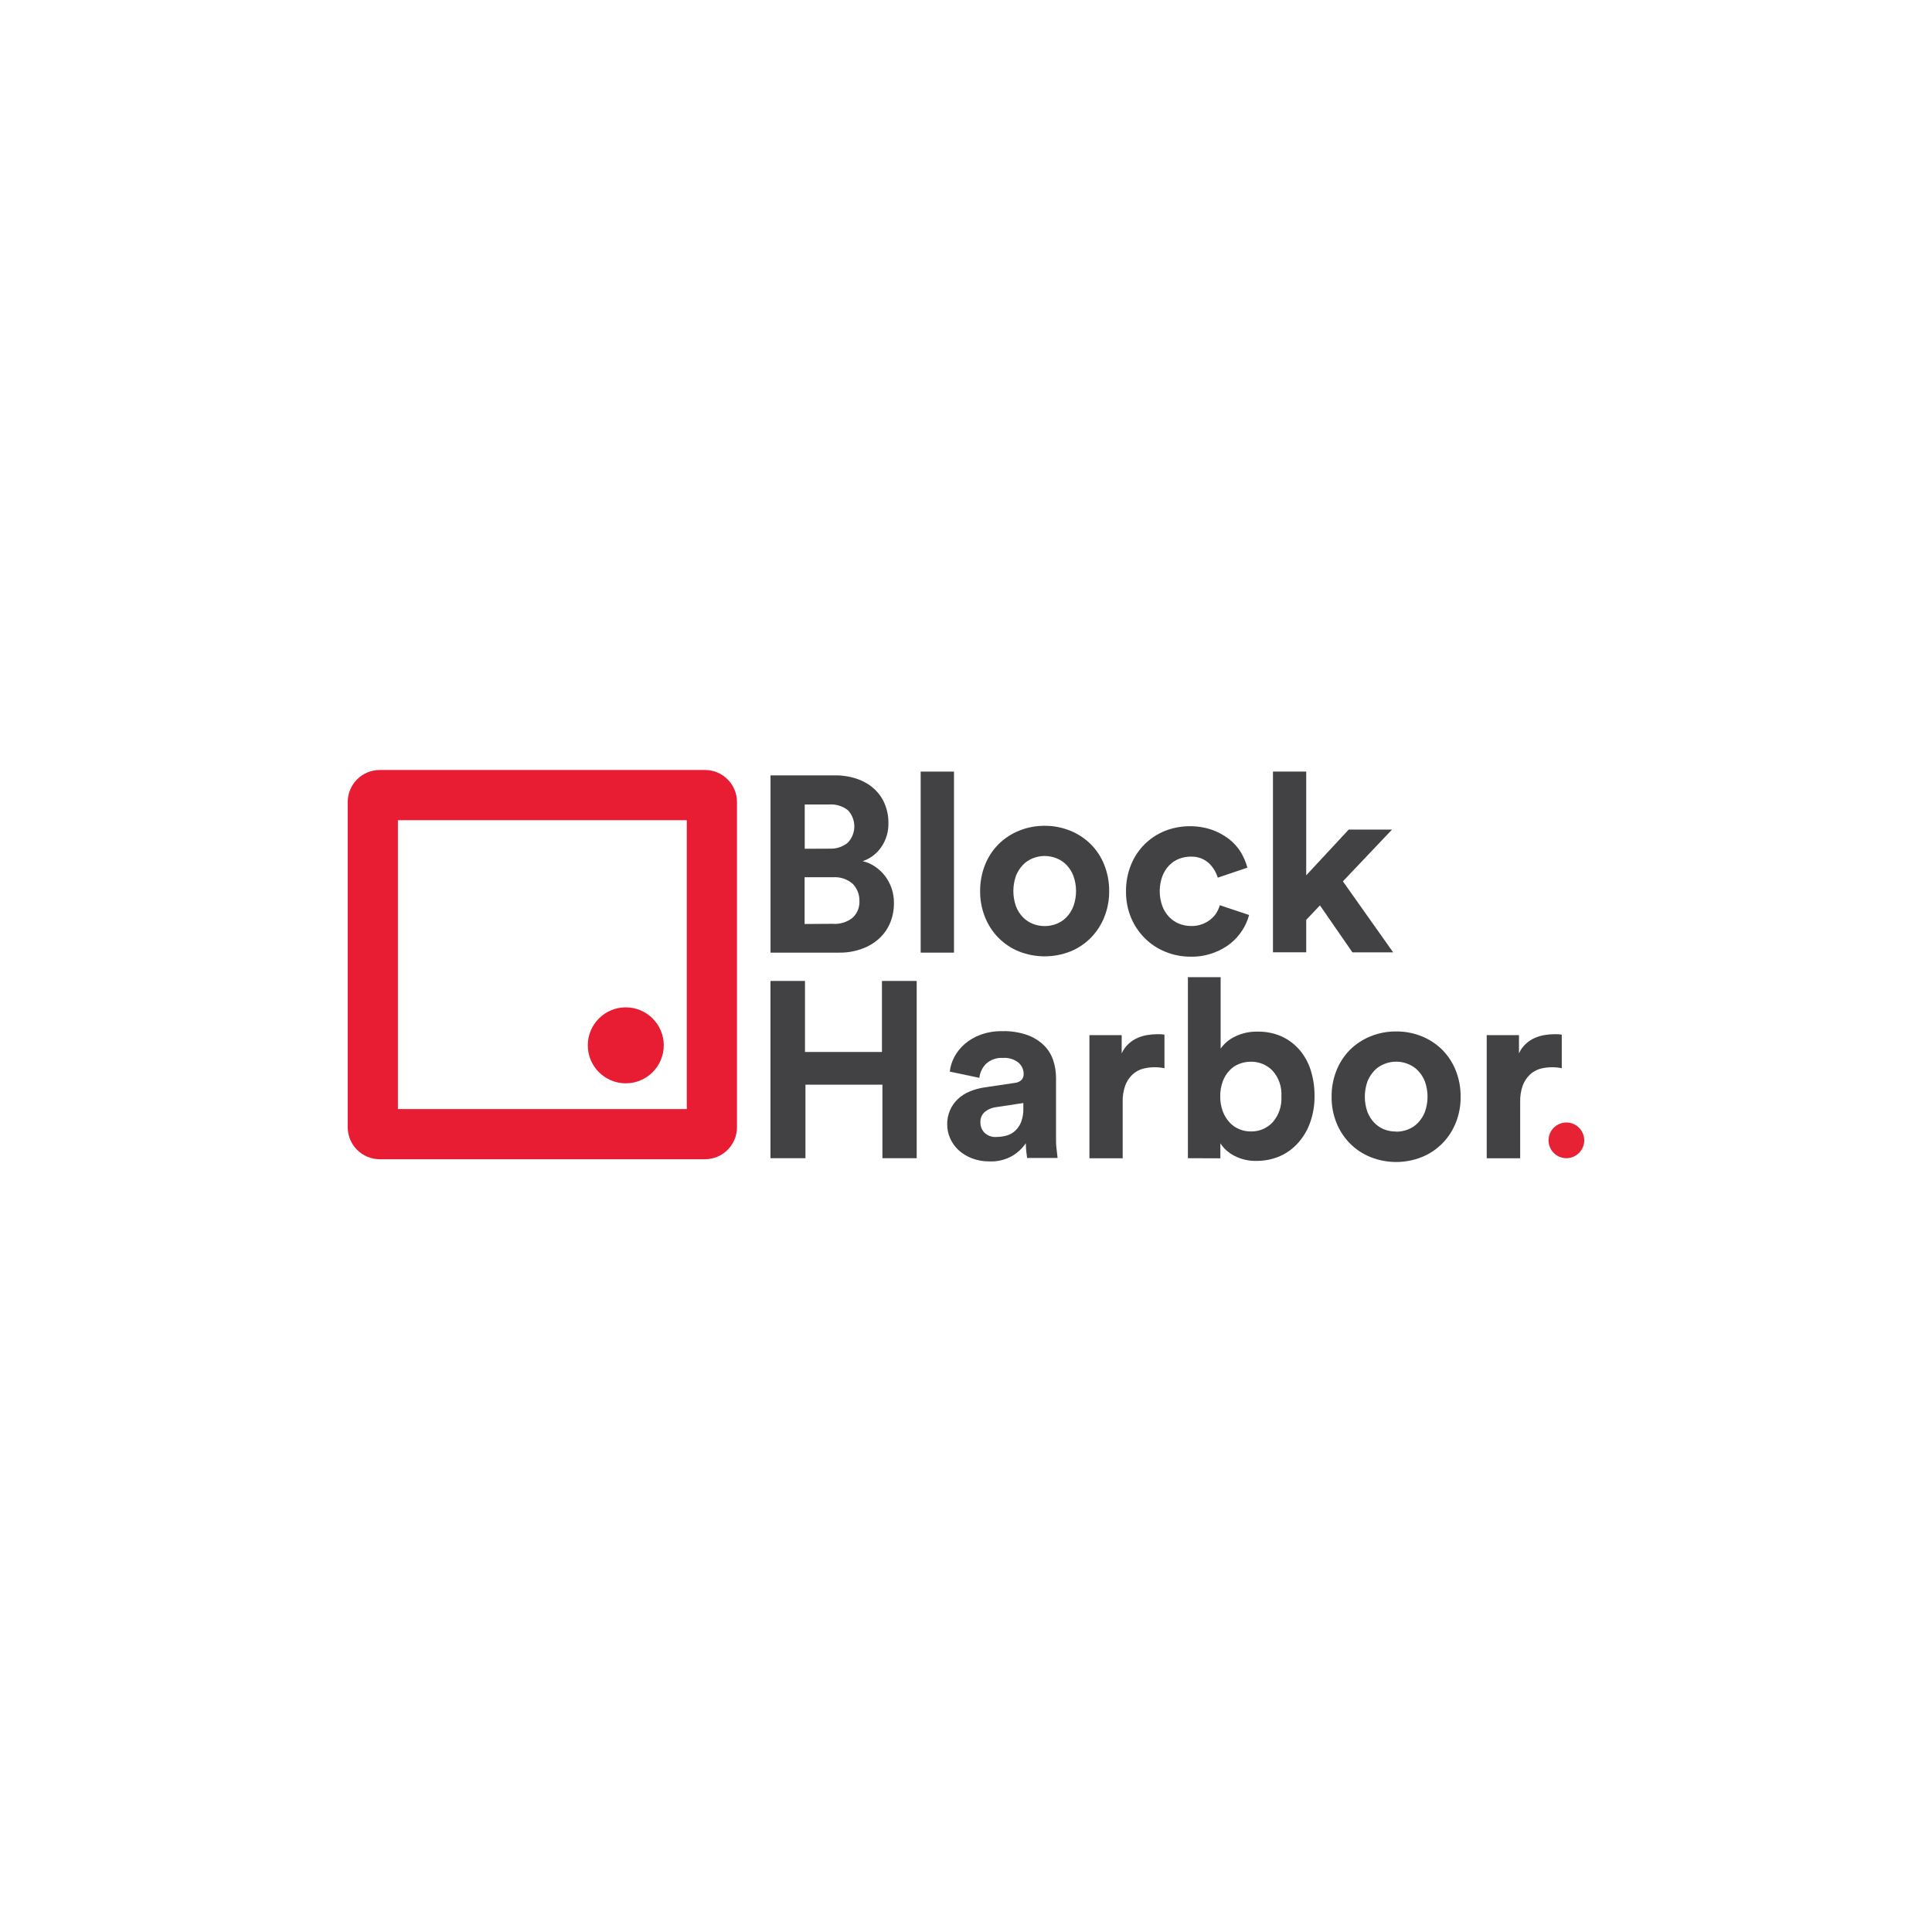 <?xml version="1.0" encoding="UTF-8"?><svg id="Layer_1" xmlns="http://www.w3.org/2000/svg" viewBox="0 0 500 500"><defs><style>.cls-1{fill:#424143;}.cls-2{fill:#e81c32;}.cls-3{fill:#e72235;}</style></defs><path class="cls-2" d="M177.74,287.02h-74.76v-74.76h74.76v74.76ZM190.73,291.72v-84.16c0-4.58-3.71-8.29-8.29-8.29h-84.16c-4.58,0-8.29,3.71-8.29,8.29v84.16c0,4.58,3.71,8.29,8.29,8.29h84.16c4.58,0,8.29-3.71,8.29-8.29ZM161.95,260.7c-5.43,0-9.83,4.4-9.83,9.83s4.4,9.83,9.83,9.83,9.83-4.4,9.83-9.83-4.4-9.83-9.83-9.83Z"/><path class="cls-3" d="M410,295.12c0,2.55-2.07,4.62-4.62,4.62h0c-2.55,0-4.62-2.07-4.62-4.62h0c0-2.55,2.07-4.62,4.62-4.62h0c2.55,0,4.62,2.07,4.62,4.62h0Z"/><path class="cls-1" d="M215.95,200.66c2.03-.03,4.04.29,5.96.95,1.61.56,3.1,1.44,4.37,2.59,1.18,1.09,2.1,2.42,2.71,3.91.64,1.56.95,3.23.93,4.92.05,2.22-.6,4.4-1.87,6.22-1.16,1.7-2.85,2.96-4.79,3.62,1.12.25,2.19.72,3.14,1.36.97.65,1.84,1.44,2.56,2.36.75.96,1.34,2.05,1.75,3.2.44,1.27.66,2.61.64,3.95.01,1.76-.32,3.51-1,5.13-.65,1.54-1.62,2.92-2.85,4.04-1.3,1.17-2.82,2.07-4.47,2.65-1.88.68-3.86,1.01-5.85.98h-17.77v-45.88h16.54ZM214.6,219.62c1.74.12,3.46-.43,4.81-1.53,2.22-2.33,2.25-5.99.08-8.36-1.4-1.12-3.16-1.67-4.95-1.53h-6.28v11.46l6.34-.03ZM215.5,239.09c1.83.13,3.65-.41,5.1-1.53,1.23-1.11,1.9-2.71,1.82-4.37.05-1.65-.57-3.25-1.72-4.44-1.4-1.23-3.23-1.85-5.09-1.72h-7.38v12.1l7.26-.05Z"/><path class="cls-1" d="M238.27,246.54v-46.85h8.62v46.85h-8.62Z"/><path class="cls-1" d="M270.36,213.72c2.27-.02,4.53.42,6.63,1.27,1.98.8,3.78,1.99,5.3,3.49,1.51,1.52,2.7,3.34,3.49,5.33.86,2.16,1.29,4.47,1.27,6.8.03,2.31-.41,4.61-1.27,6.76-.8,1.99-1.99,3.81-3.49,5.35-1.51,1.52-3.32,2.72-5.3,3.52-4.26,1.68-9,1.68-13.27,0-1.99-.8-3.79-2-5.3-3.52-1.51-1.53-2.7-3.35-3.49-5.35-.87-2.15-1.3-4.44-1.27-6.76-.02-2.33.41-4.64,1.27-6.8.79-2,1.98-3.81,3.49-5.33,1.52-1.51,3.32-2.69,5.3-3.49,2.11-.86,4.36-1.29,6.63-1.27ZM270.36,239.67c1.05,0,2.09-.2,3.06-.58.98-.38,1.86-.96,2.59-1.72.78-.81,1.38-1.77,1.78-2.82.92-2.55.92-5.34,0-7.89-.4-1.05-1.01-2-1.78-2.82-.73-.75-1.61-1.33-2.59-1.72-1.97-.79-4.16-.79-6.13,0-.97.38-1.85.97-2.57,1.72-.77.82-1.38,1.77-1.79,2.82-.9,2.55-.9,5.34,0,7.89.4,1.05,1.01,2.01,1.79,2.82.73.75,1.6,1.33,2.57,1.72.98.38,2.02.58,3.06.58Z"/><path class="cls-1" d="M308.17,221.69c-1.05,0-2.09.2-3.06.58-.97.38-1.84.96-2.56,1.72-.77.81-1.36,1.77-1.75,2.82-.89,2.48-.89,5.18,0,7.66.39,1.06,1,2.03,1.78,2.85.73.75,1.62,1.35,2.59,1.75,1,.39,2.07.59,3.14.58.98.02,1.95-.15,2.86-.49.79-.3,1.52-.72,2.18-1.26.61-.49,1.13-1.09,1.53-1.76.35-.59.62-1.21.81-1.87l7.57,2.53c-.36,1.38-.94,2.7-1.72,3.91-.83,1.3-1.86,2.46-3.06,3.43-1.33,1.06-2.82,1.88-4.41,2.45-1.89.7-3.89,1.04-5.9,1-2.25.01-4.49-.42-6.57-1.27-2-.8-3.81-2-5.33-3.52-1.53-1.53-2.74-3.34-3.57-5.33-.88-2.15-1.31-4.45-1.29-6.77-.03-2.32.4-4.63,1.26-6.79.79-2,1.98-3.82,3.49-5.35,1.5-1.5,3.28-2.68,5.24-3.49,3.92-1.55,8.26-1.66,12.26-.32,1.59.57,3.09,1.39,4.43,2.42,1.22.95,2.26,2.11,3.06,3.43.74,1.23,1.3,2.56,1.67,3.95l-7.66,2.59c-.42-1.4-1.19-2.67-2.24-3.69-1.28-1.2-3-1.82-4.75-1.75Z"/><path class="cls-1" d="M347.54,228.09l13.01,18.38h-10.54l-8.41-12.16-3.55,3.75v8.39h-8.61v-46.77h8.61v26.85l11-11.84h11.21l-12.71,13.39Z"/><path class="cls-1" d="M228.37,299.74v-19.03h-19.92v19.03h-9.05v-45.87h8.93v18.38h19.92v-18.38h8.99v45.87h-8.87Z"/><path class="cls-1" d="M245.13,291.07c-.03-1.3.23-2.59.75-3.78.48-1.09,1.17-2.07,2.04-2.88.89-.83,1.93-1.49,3.06-1.95,1.2-.49,2.45-.83,3.72-1.03l7.83-1.16c.7-.04,1.36-.33,1.87-.81.36-.42.55-.97.52-1.53,0-1.12-.48-2.18-1.33-2.91-1.14-.91-2.58-1.35-4.03-1.23-1.61-.11-3.19.44-4.38,1.53-.97.97-1.58,2.25-1.72,3.62l-7.66-1.61c.15-1.31.55-2.58,1.16-3.75.67-1.28,1.58-2.42,2.67-3.37,1.22-1.05,2.62-1.87,4.14-2.42,1.83-.66,3.76-.97,5.7-.93,2.18-.05,4.34.29,6.4,1,1.61.58,3.07,1.48,4.3,2.67,1.09,1.08,1.91,2.39,2.39,3.85.49,1.48.74,3.03.74,4.6v15.66c0,.86,0,1.78.14,2.74s.17,1.75.26,2.3h-7.9c0-.43-.15-1.03-.21-1.78s-.11-1.44-.11-2.04c-.92,1.34-2.12,2.47-3.52,3.29-1.78,1.01-3.81,1.51-5.85,1.42-1.57.02-3.13-.25-4.6-.81-1.28-.49-2.45-1.21-3.46-2.13-.93-.86-1.66-1.9-2.16-3.06-.5-1.13-.76-2.35-.75-3.58v.11ZM257.87,294.24c.89,0,1.77-.12,2.62-.35.83-.24,1.6-.66,2.24-1.24.67-.63,1.19-1.4,1.53-2.25.42-1.13.62-2.32.58-3.52v-1.42l-7.18,1.09c-1.03.14-2,.56-2.8,1.21-.8.71-1.21,1.74-1.13,2.8,0,.95.37,1.87,1.03,2.56.83.81,1.97,1.22,3.13,1.13h0Z"/><path class="cls-1" d="M301.35,276.46c-.85-.18-1.72-.26-2.59-.26-1.07,0-2.14.15-3.17.44-.97.3-1.86.82-2.59,1.53-.79.77-1.39,1.71-1.78,2.74-.49,1.38-.72,2.84-.67,4.3v14.55h-8.61v-31.86h8.35v4.72c.43-.97,1.05-1.83,1.84-2.54.71-.64,1.52-1.16,2.41-1.53.81-.34,1.65-.57,2.51-.7.76-.12,1.53-.19,2.3-.2h1l1.01.11v8.7Z"/><path class="cls-1" d="M307.43,299.74v-46.85h8.47v18.49c.92-1.31,2.16-2.36,3.6-3.06,1.88-.94,3.95-1.4,6.05-1.33,2.14-.04,4.25.4,6.2,1.27,1.77.82,3.33,2.01,4.6,3.49,1.31,1.54,2.28,3.34,2.88,5.27.66,2.14.99,4.37.97,6.6.03,2.28-.34,4.54-1.07,6.69-.66,1.96-1.7,3.77-3.06,5.33-1.31,1.51-2.93,2.72-4.75,3.54-1.93.85-4.02,1.27-6.13,1.26-1.98.05-3.95-.4-5.71-1.3-1.48-.75-2.74-1.86-3.65-3.25v3.88l-8.39-.03ZM331.62,283.76c.17-2.45-.66-4.87-2.3-6.69-1.47-1.5-3.49-2.33-5.59-2.3-1.05,0-2.09.19-3.06.58-.96.37-1.82.96-2.51,1.72-.76.81-1.34,1.77-1.72,2.82-.45,1.24-.67,2.56-.64,3.88-.02,1.3.2,2.59.64,3.81.39,1.05.97,2.02,1.72,2.85.7.77,1.55,1.38,2.51,1.78.97.41,2.01.62,3.06.61,2.11.04,4.14-.8,5.59-2.33,1.64-1.84,2.46-4.27,2.3-6.73Z"/><path class="cls-1" d="M361.33,266.94c2.27-.02,4.53.41,6.63,1.26,1.98.8,3.78,1.99,5.3,3.49,1.51,1.53,2.7,3.35,3.49,5.35.86,2.16,1.28,4.46,1.26,6.79.03,2.32-.4,4.62-1.26,6.77-.81,1.99-1.99,3.8-3.49,5.33-1.51,1.52-3.31,2.72-5.3,3.52-4.26,1.7-9.01,1.7-13.27,0-1.99-.8-3.8-2-5.32-3.52-1.5-1.53-2.69-3.34-3.49-5.33-.86-2.15-1.29-4.45-1.26-6.77-.03-2.32.4-4.63,1.26-6.79.79-2,1.98-3.82,3.49-5.35,1.52-1.5,3.33-2.69,5.32-3.49,2.11-.85,4.36-1.28,6.63-1.26ZM361.33,292.88c1.05,0,2.09-.19,3.06-.58.98-.38,1.86-.96,2.59-1.72.77-.81,1.38-1.76,1.78-2.8.92-2.55.92-5.35,0-7.9-.4-1.04-1-2-1.78-2.8-.72-.76-1.61-1.34-2.59-1.72-1.96-.81-4.17-.81-6.13,0-.98.37-1.86.96-2.59,1.72-.76.81-1.37,1.77-1.78,2.8-.9,2.56-.9,5.35,0,7.9.4,1.04,1.01,1.99,1.78,2.8.73.75,1.61,1.34,2.59,1.72.98.37,2.02.56,3.06.54v.05Z"/><path class="cls-1" d="M404.22,276.46c-.85-.18-1.72-.26-2.59-.26-1.07,0-2.14.15-3.17.44-.97.3-1.86.83-2.59,1.53-.78.78-1.39,1.71-1.78,2.74-.49,1.38-.71,2.84-.67,4.3v14.55h-8.66v-31.86h8.35v4.72c.43-.97,1.05-1.83,1.84-2.54.71-.64,1.52-1.16,2.41-1.53.81-.33,1.65-.57,2.51-.7.76-.12,1.53-.19,2.3-.2h1.01l1,.11v8.67l.05.03Z"/></svg>